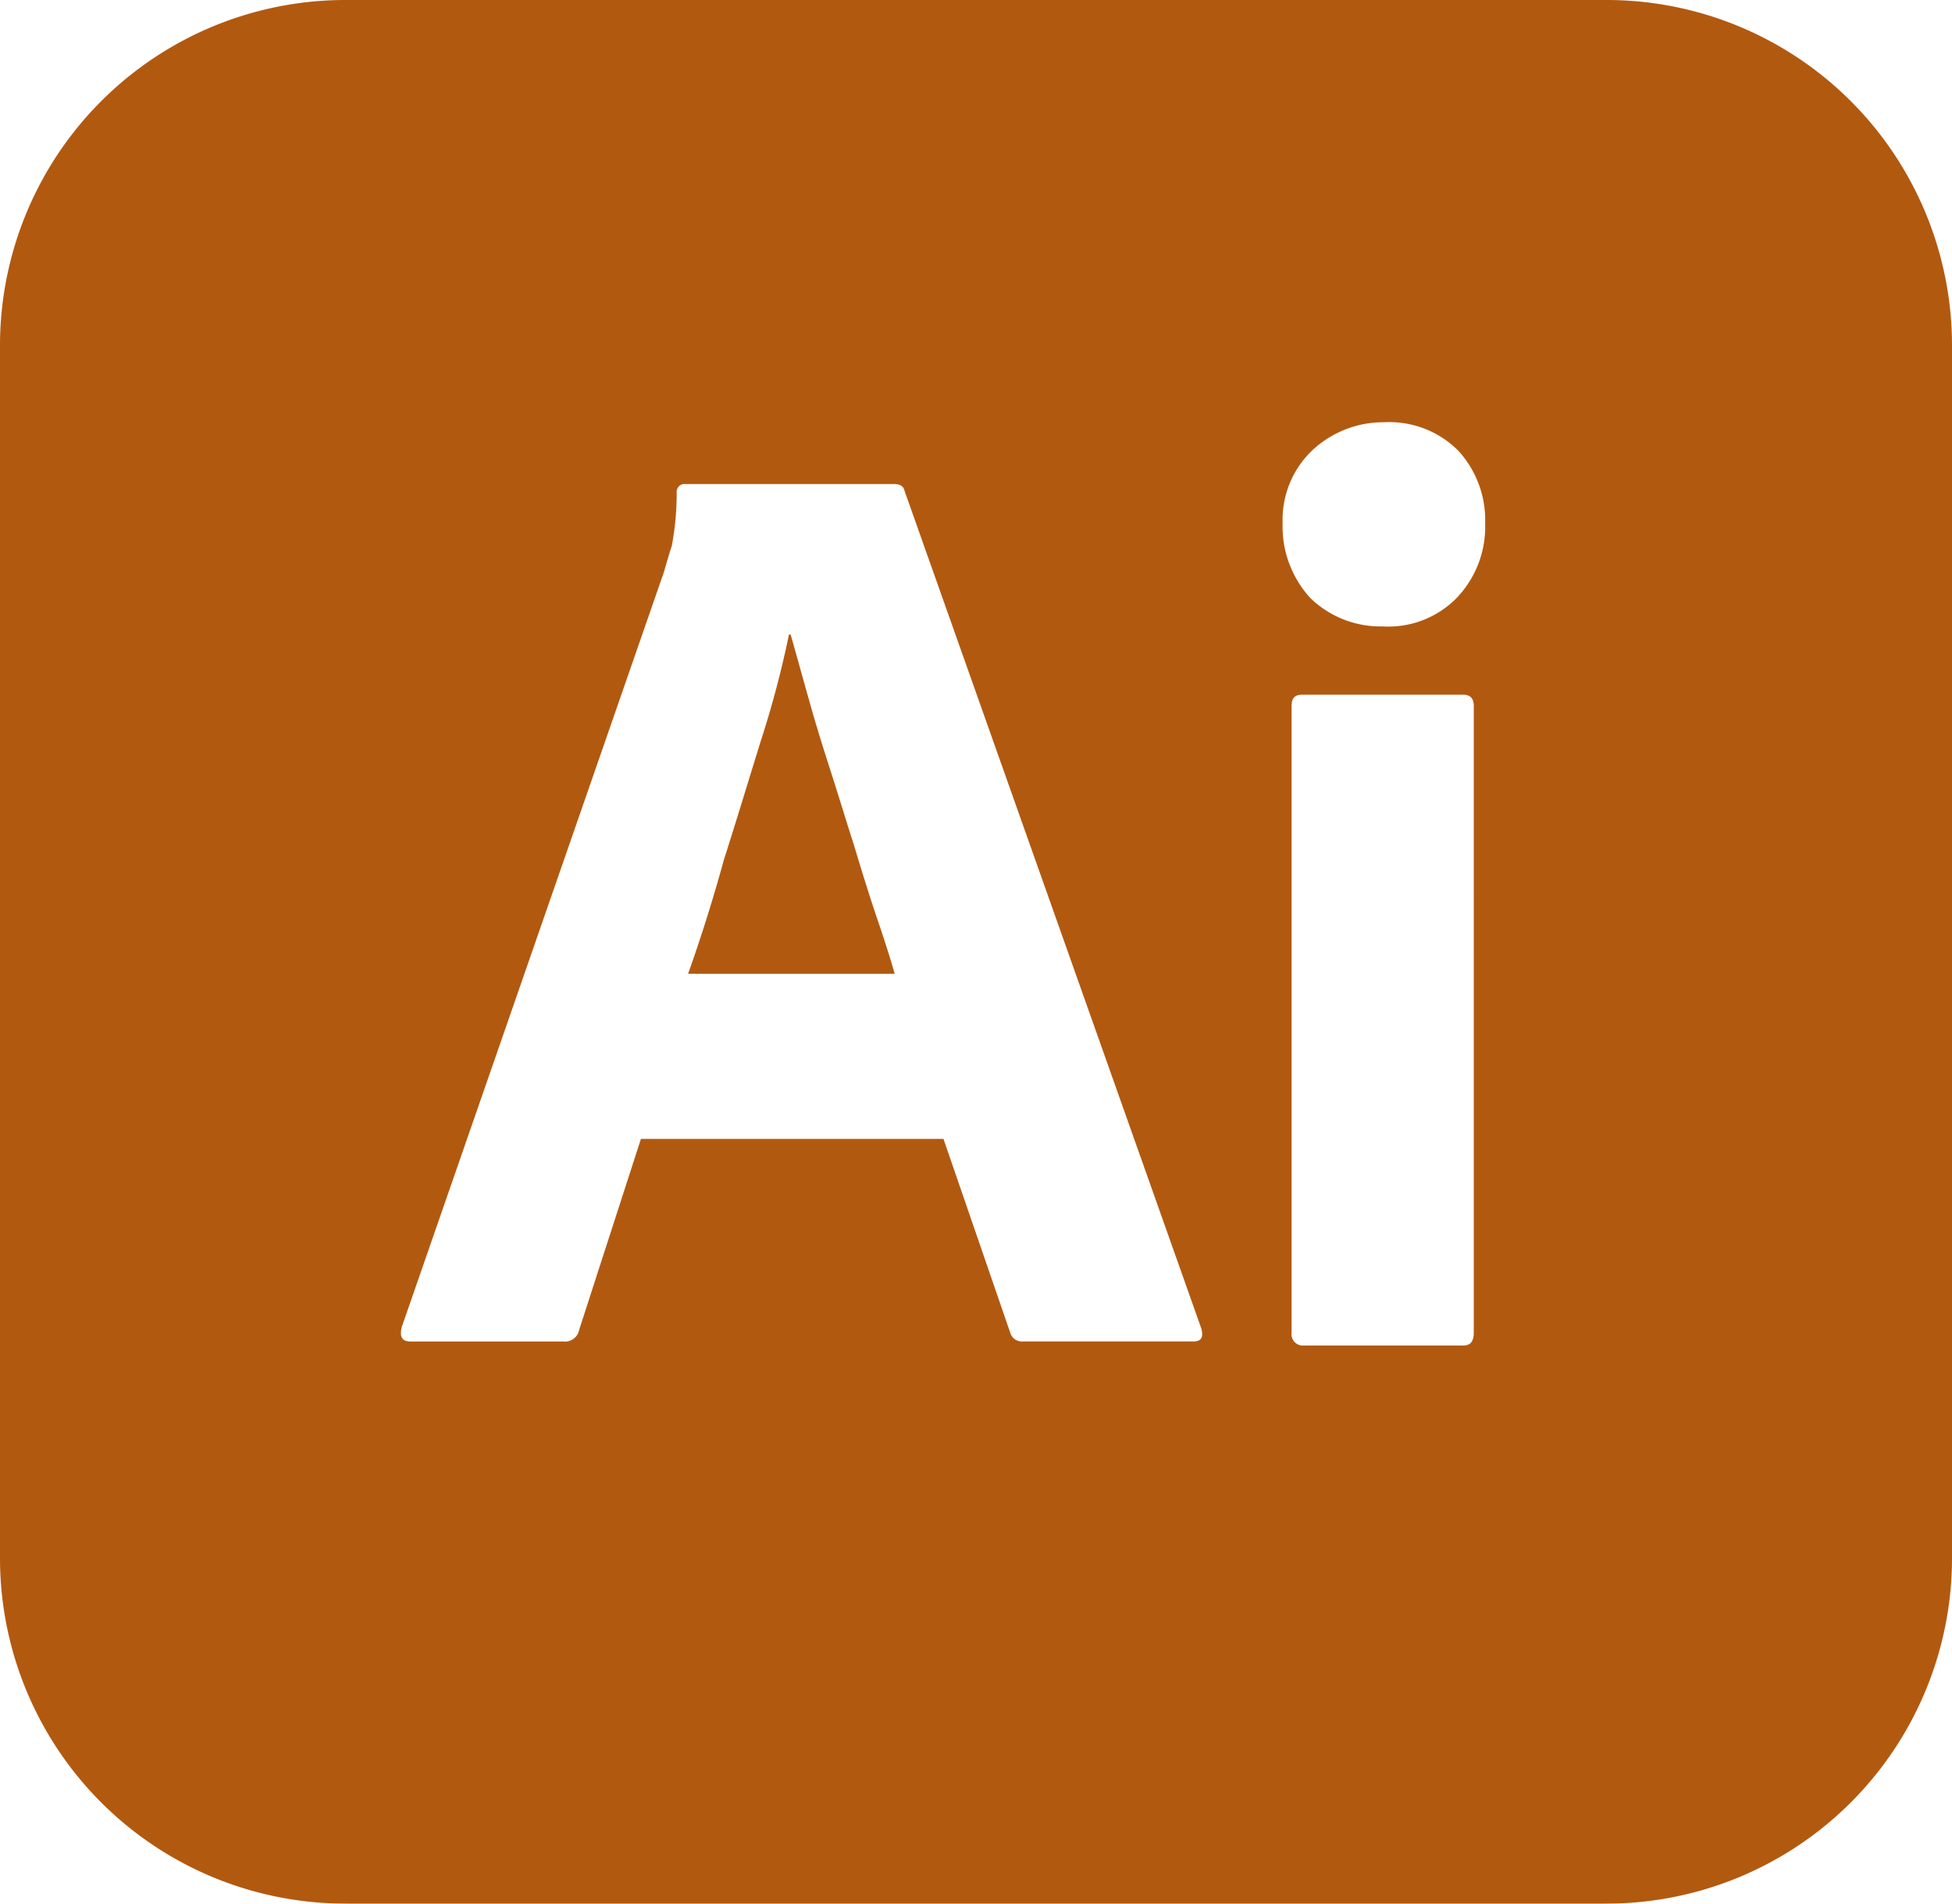 <svg id="Illustrator_CC_Logo" data-name="Illustrator CC Logo" xmlns="http://www.w3.org/2000/svg" viewBox="0 0 50 48.75">
  <defs>
    <style>
      .cls-1 {
        fill: #b25910;
      }
    </style>
  </defs>
  <g id="Bg">
    <path id="Part" class="cls-1" d="M21.875,22.271c-.208-.646-.396-1.271-.604-1.917-.208-.646-.396-1.25-.562-1.854-.167-.583-.312-1.125-.458-1.625h-.042A25.578,25.578,0,0,1,19.5,19.562c-.312,1-.625,2.042-.958,3.083-.292,1.062-.604,2.042-.917,2.917h5.292c-.125-.438-.292-.958-.479-1.5C22.25,23.5,22.062,22.896,21.875,22.271Z" transform="translate(0 -0.625)"/>
    <path id="Main" class="cls-1" d="M41.146.625H8.854A8.847,8.847,0,0,0,0,9.479V40.521A8.847,8.847,0,0,0,8.854,49.375H41.146A8.847,8.847,0,0,0,50,40.521V9.479A8.847,8.847,0,0,0,41.146.625ZM30.562,34.979H26.208A.315.315,0,0,1,25.875,34.75l-1.708-4.958h-7.75L14.833,34.688a.365.365,0,0,1-.396.292H10.521c-.229,0-.292-.125-.229-.375L17,15.292c.062-.208.125-.438.208-.688a7.273,7.273,0,0,0,.125-1.354A.206.206,0,0,1,17.5,13.021h5.396c.167,0,.25.062.271.167l7.604,21.458C30.833,34.875,30.771,34.979,30.562,34.979ZM37.75,34.75c0,.229-.083.333-.271.333H33.396a.291.291,0,0,1-.312-.333V18.708c0-.208.083-.292.271-.292h4.125c.188,0,.271.104.271.292Zm-.438-18.812a2.45,2.45,0,0,1-1.896.729,2.578,2.578,0,0,1-1.854-.729,2.706,2.706,0,0,1-.708-1.917,2.451,2.451,0,0,1,.75-1.854,2.668,2.668,0,0,1,1.854-.729,2.495,2.495,0,0,1,1.896.729,2.63,2.63,0,0,1,.688,1.854A2.637,2.637,0,0,1,37.312,15.938Z" transform="translate(0 -0.625)"/>
  </g>
</svg>
